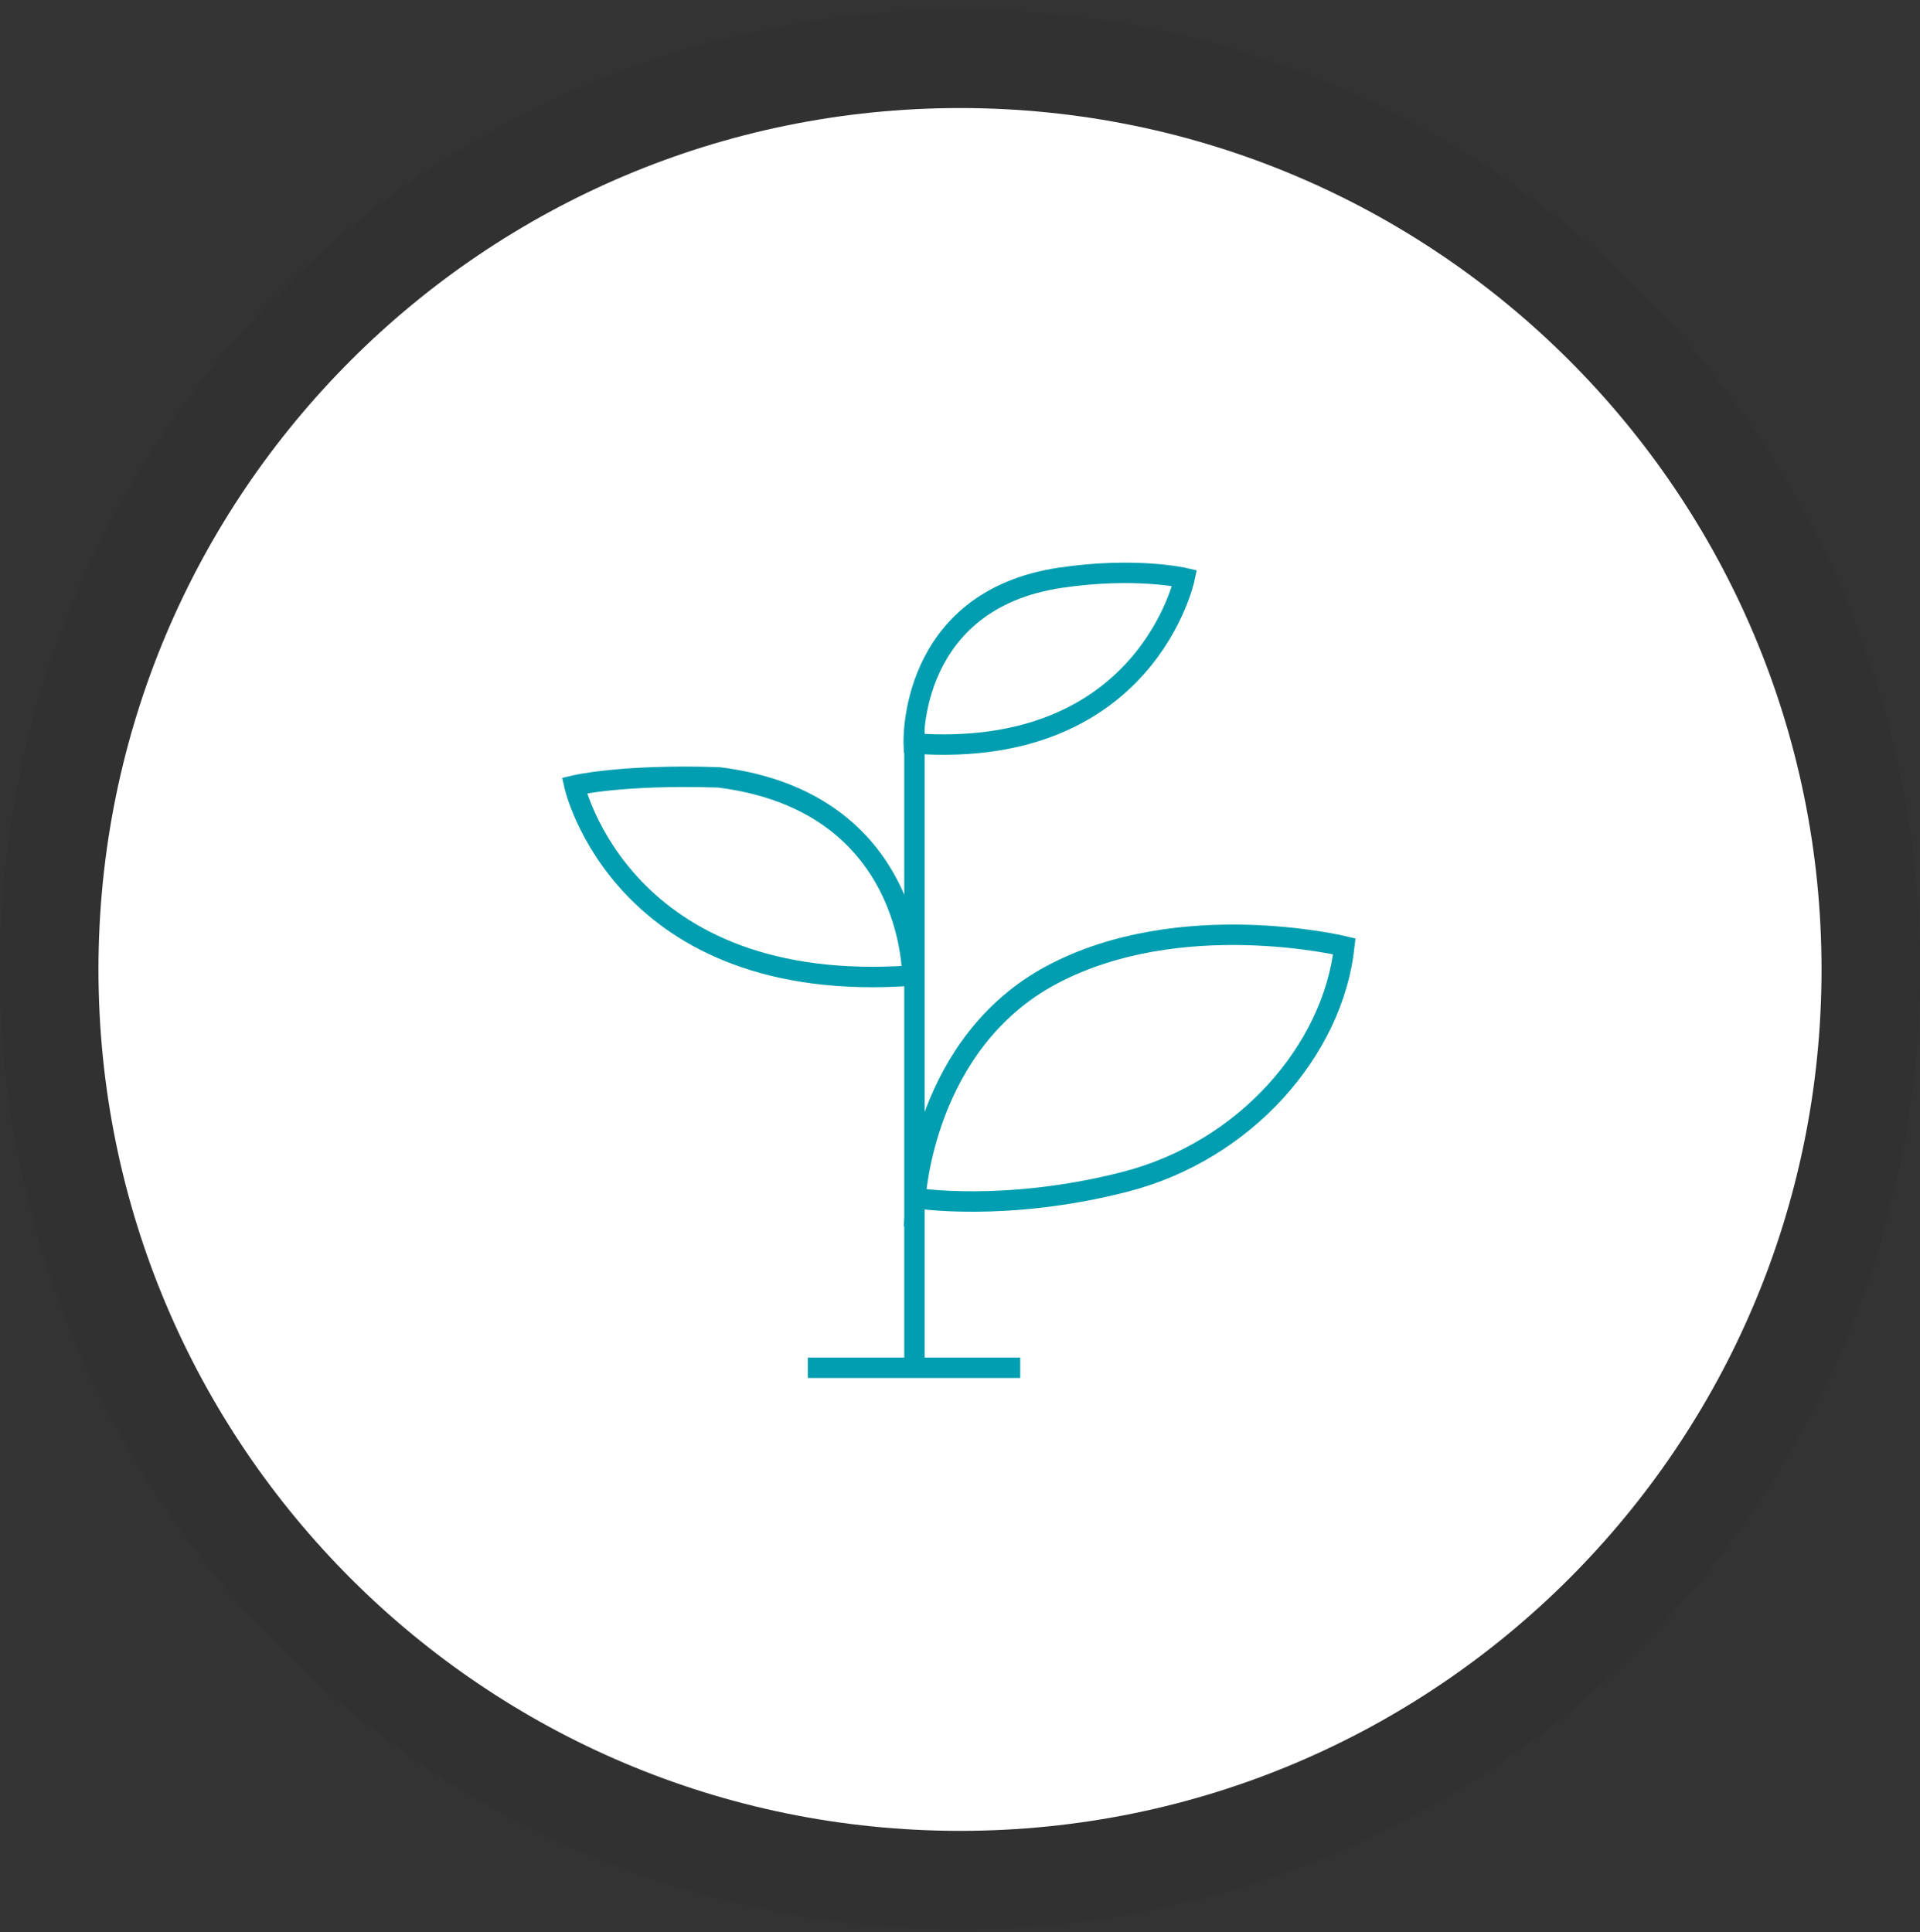 <?xml version="1.0" encoding="UTF-8"?> <svg xmlns="http://www.w3.org/2000/svg" width="156" height="157" viewBox="0 0 156 157" fill="none"><rect x="0" y="0" width="156" height="157" fill="#333333" stroke="none"/><path d="M8 78.78C8 40.12 39.34 8.78 78 8.78C116.66 8.78 148 40.12 148 78.78C148 117.44 116.66 148.78 78 148.78C39.34 148.78 8 117.44 8 78.78Z" fill="white"></path><path d="M78 4.78C118.869 4.78 152 37.911 152 78.78C152 119.649 118.869 152.78 78 152.78C37.131 152.78 4 119.649 4 78.78C4 37.911 37.131 4.78 78 4.78Z" stroke="black" stroke-opacity="0.04" stroke-width="8"></path><path d="M74.301 59.133V110.969M65.635 111.147H82.892M74.242 60.417C74.242 60.417 73.771 48.777 86.179 46.946C92.282 46.046 96.251 46.974 96.251 46.974C96.251 46.974 93.17 61.781 74.242 60.417ZM74.121 79.273C74.121 79.273 74.252 65.151 58.413 63.171C50.494 62.907 46.667 63.83 46.667 63.83C46.667 63.83 50.494 80.988 74.121 79.273ZM74.384 97.357C74.384 97.357 81.645 98.544 91.41 96.038C101.178 93.53 108.304 85.347 109.227 76.9C109.227 76.9 95.896 73.667 85.469 79.21C75.041 84.754 74.382 97.359 74.382 97.359L74.384 97.357Z" stroke="#009EB0" stroke-width="1.66" stroke-miterlimit="10.433"></path></svg> 